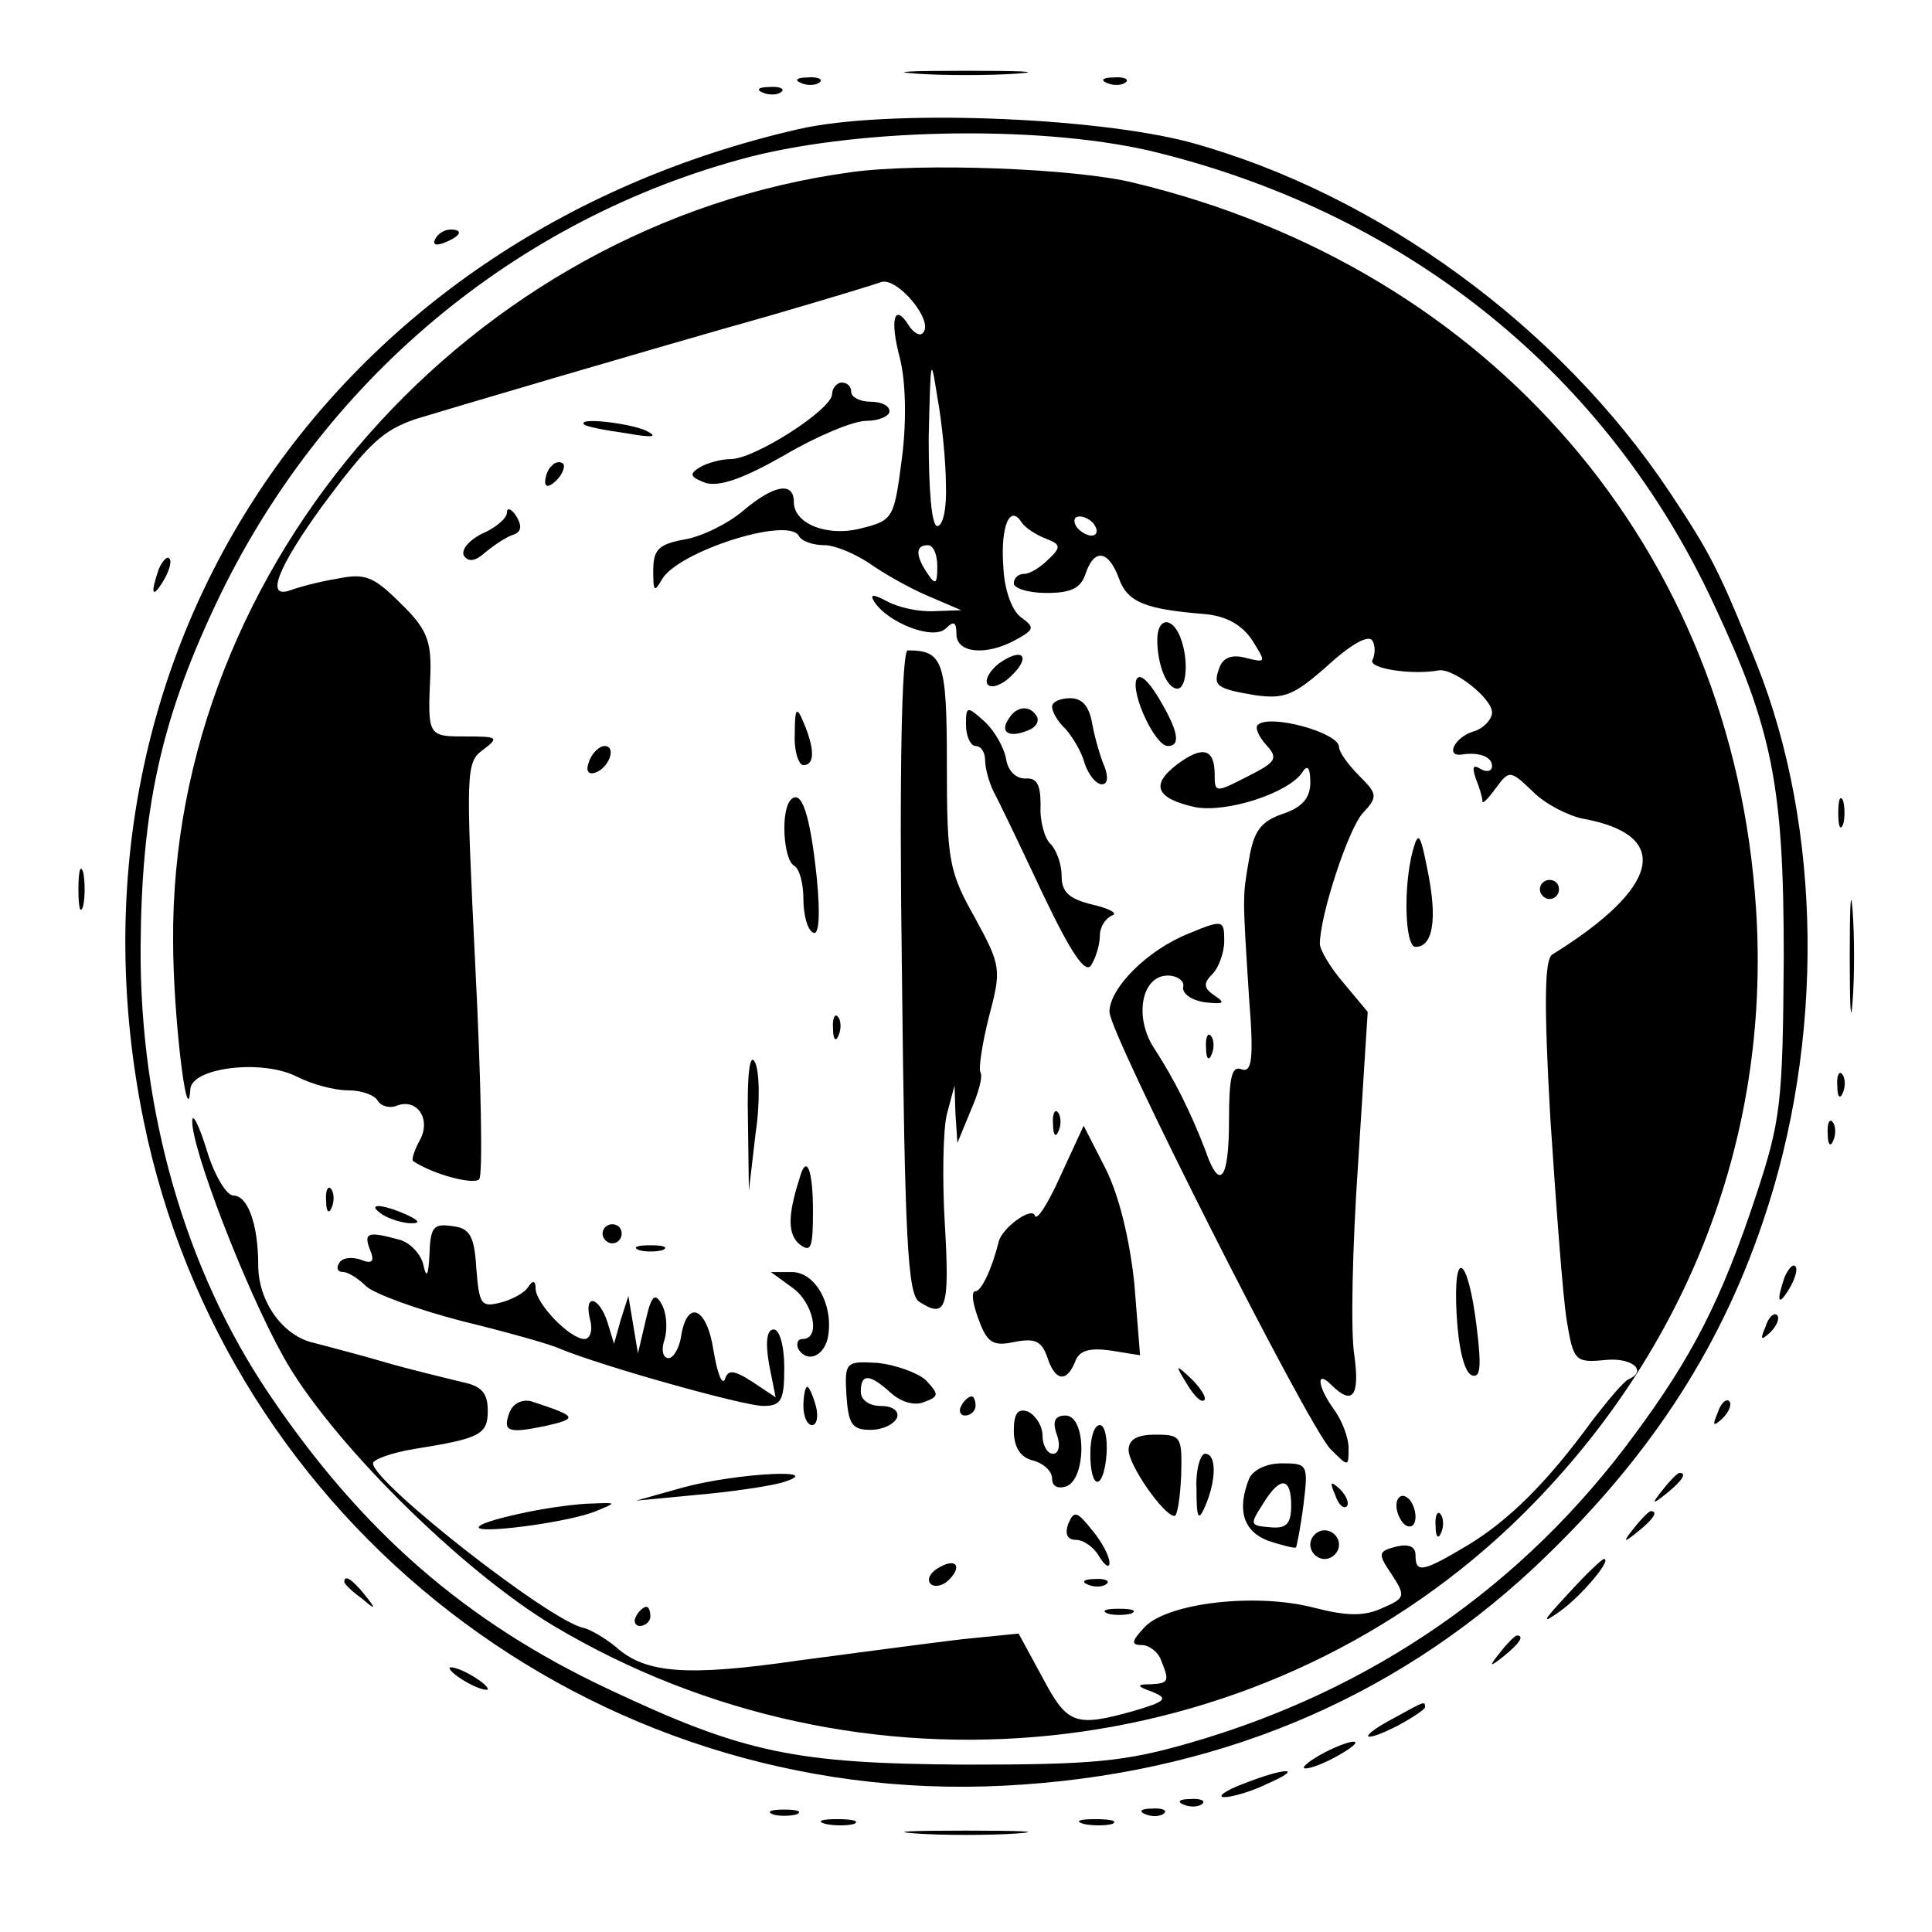 <?xml version="1.0" standalone="no"?>
<!DOCTYPE svg PUBLIC "-//W3C//DTD SVG 20010904//EN"
 "http://www.w3.org/TR/2001/REC-SVG-20010904/DTD/svg10.dtd">
<svg version="1.0" xmlns="http://www.w3.org/2000/svg"
 width="202pt" height="202pt" viewBox="0 0 202 202"
 preserveAspectRatio="xMidYMid meet">
<g transform="translate(0,202) scale(0.1,-0.1)"
fill="#000000" stroke="none">
<path d="M958 1943 c28 -2 76 -2 105 0 28 2 5 3 -53 3 -58 0 -81 -1 -52 -3z"/>
<path d="M838 1933 c7 -3 16 -2 19 1 4 3 -2 6 -13 5 -11 0 -14 -3 -6 -6z"/>
<path d="M1158 1933 c7 -3 16 -2 19 1 4 3 -2 6 -13 5 -11 0 -14 -3 -6 -6z"/>
<path d="M798 1923 c7 -3 16 -2 19 1 4 3 -2 6 -13 5 -11 0 -14 -3 -6 -6z"/>
<path d="M835 1885 c-493 -113 -783 -552 -685 -1036 86 -422 469 -718 900
-696 217 11 404 88 554 228 117 110 193 225 239 361 65 190 62 412 -6 583 -39
98 -49 117 -91 180 -115 173 -305 312 -501 366 -101 27 -319 35 -410 14z m377
-25 c263 -66 469 -233 580 -472 61 -130 73 -189 73 -368 -1 -154 -3 -171 -29
-250 -36 -109 -67 -169 -127 -250 -116 -158 -274 -267 -464 -322 -69 -20 -102
-23 -235 -23 -179 1 -232 12 -374 79 -149 70 -258 165 -355 309 -87 129 -135
295 -134 467 1 143 21 236 78 357 110 234 314 405 559 469 122 31 314 33 428
4z"/>
<path d="M890 1840 c-398 -54 -712 -410 -709 -804 0 -78 15 -201 18 -155 1 23
76 32 112 13 16 -8 39 -14 53 -14 14 0 28 -5 31 -11 4 -6 13 -8 20 -5 21 8 36
-14 24 -36 -6 -11 -9 -21 -7 -22 21 -14 63 -25 69 -19 4 4 2 104 -4 222 -10
205 -10 214 8 227 17 13 16 14 -18 14 -40 0 -40 0 -37 66 1 34 -4 47 -31 73
-28 28 -37 32 -66 26 -19 -3 -41 -9 -49 -12 -27 -10 -14 23 33 88 49 66 63 79
98 91 26 8 242 72 370 108 55 16 108 32 116 35 17 6 56 -41 44 -53 -3 -4 -10
0 -15 8 -15 24 -20 6 -9 -35 6 -24 7 -66 2 -104 -8 -62 -9 -65 -41 -73 -36
-10 -72 4 -72 27 0 22 -21 18 -53 -9 -15 -13 -43 -27 -61 -30 -28 -5 -33 -11
-33 -33 0 -21 1 -23 9 -9 16 29 131 66 143 46 3 -6 15 -10 27 -10 11 0 32 -9
47 -19 14 -10 42 -26 61 -34 l35 -15 -28 -1 c-16 -1 -38 4 -49 10 -15 8 -19 8
-14 0 14 -22 62 -41 75 -28 8 8 11 7 11 -6 0 -20 31 -23 62 -6 20 11 20 13 5
24 -9 7 -17 28 -18 53 -3 42 7 65 19 46 4 -6 15 -13 25 -17 16 -6 17 -9 3 -22
-8 -8 -19 -15 -25 -15 -6 0 -11 -4 -11 -10 0 -5 15 -10 34 -10 26 0 36 5 41
20 9 27 24 25 35 -5 9 -25 28 -32 89 -37 23 -2 39 -11 50 -27 15 -24 15 -24
-6 -19 -14 4 -24 1 -28 -10 -7 -19 -4 -22 38 -29 30 -4 40 0 75 31 24 22 43
33 47 26 3 -5 3 -14 0 -20 -5 -9 41 -16 69 -11 15 3 56 -29 56 -44 0 -7 -9
-17 -20 -20 -19 -6 -29 -26 -12 -24 18 3 32 -2 32 -12 0 -5 -5 -7 -12 -3 -8 5
-9 2 -5 -10 4 -10 7 -20 7 -24 0 -3 6 3 14 14 14 19 15 19 39 -4 13 -13 37
-25 52 -28 94 -17 81 -72 -32 -142 -8 -5 -9 -49 -2 -172 6 -91 13 -185 17
-210 7 -43 9 -45 40 -42 28 3 45 -11 25 -20 -5 -2 -21 -21 -38 -43 -48 -66
-88 -105 -131 -131 -47 -28 -54 -29 -54 -10 0 9 -7 12 -20 9 -19 -5 -20 -7 -5
-29 15 -23 14 -25 -9 -35 -19 -9 -37 -9 -72 0 -61 16 -153 5 -177 -20 -14 -15
-15 -19 -3 -19 7 0 17 -7 20 -16 9 -22 8 -24 -11 -25 -15 0 -15 -2 2 -8 17 -7
14 -10 -20 -20 -61 -17 -69 -14 -95 35 l-25 46 -60 -6 c-33 -4 -109 -14 -169
-22 -117 -17 -161 -14 -192 14 -11 9 -26 18 -34 20 -35 7 -220 152 -220 172 0
4 19 11 43 15 69 11 77 15 77 40 0 19 -7 26 -27 30 -16 4 -50 12 -78 20 -27 8
-62 17 -77 21 -32 7 -58 43 -58 81 0 43 -11 73 -26 73 -7 0 -20 21 -28 48 -8
26 -15 39 -15 30 -1 -28 55 -174 95 -246 48 -87 186 -224 283 -282 321 -191
732 -149 1000 104 181 172 273 402 257 646 -24 375 -276 669 -651 759 -61 15
-222 21 -295 11z m99 -327 c1 -24 -3 -43 -9 -43 -6 0 -9 37 -9 93 2 82 2 87 9
42 5 -27 9 -69 9 -92z m156 -43 c3 -5 2 -10 -4 -10 -5 0 -13 5 -16 10 -3 6 -2
10 4 10 5 0 13 -4 16 -10z m-165 -42 c0 -19 -2 -20 -10 -8 -13 19 -13 30 0 30
6 0 10 -10 10 -22z"/>
<path d="M870 1608 c0 -16 -81 -68 -106 -68 -10 0 -25 -4 -33 -9 -11 -7 -9
-10 7 -16 15 -4 40 5 82 29 34 20 72 36 86 36 13 0 24 5 24 10 0 6 -9 10 -20
10 -11 0 -20 5 -20 10 0 6 -4 10 -10 10 -5 0 -10 -6 -10 -12z"/>
<path d="M611 1576 c2 -2 22 -6 44 -9 28 -5 34 -4 20 3 -19 8 -73 14 -64 6z"/>
<path d="M577 1533 c-4 -3 -7 -11 -7 -17 0 -6 5 -5 12 2 6 6 9 14 7 17 -3 3
-9 2 -12 -2z"/>
<path d="M530 1484 c0 -6 -12 -16 -26 -22 -14 -7 -22 -17 -19 -23 5 -7 12 -6
23 4 10 8 22 16 29 18 8 3 9 9 3 19 -5 8 -10 10 -10 4z"/>
<path d="M1210 1351 c0 -26 10 -51 21 -51 10 0 12 31 3 54 -9 22 -24 20 -24
-3z"/>
<path d="M943 1004 c3 -279 6 -337 18 -345 28 -18 32 -8 27 79 -3 48 -2 101 2
117 l8 30 1 -30 2 -30 14 34 c8 18 13 36 10 40 -2 4 2 30 9 58 13 49 13 53
-15 104 -27 48 -29 60 -29 160 0 108 -4 119 -41 119 -6 0 -9 -125 -6 -336z"/>
<path d="M1044 1326 c-10 -8 -15 -18 -11 -22 4 -4 15 0 24 9 22 21 12 31 -13
13z"/>
<path d="M1188 1309 c-5 -16 20 -69 33 -69 14 0 11 16 -10 51 -11 18 -20 26
-23 18z"/>
<path d="M1100 1281 c0 -5 6 -16 14 -23 7 -8 17 -24 20 -36 4 -12 12 -22 18
-22 6 0 7 7 3 18 -4 9 -10 29 -13 45 -3 18 -10 27 -23 27 -11 0 -19 -4 -19 -9z"/>
<path d="M831 1253 c-1 -18 4 -33 9 -33 12 0 12 17 0 45 -7 17 -9 15 -9 -12z"/>
<path d="M1010 1262 c0 -12 5 -22 10 -22 6 0 10 -7 10 -15 0 -8 4 -23 9 -33 5
-9 28 -57 51 -106 30 -63 45 -85 51 -75 5 8 9 22 9 31 0 9 6 18 13 21 6 2 -3
7 -20 11 -25 6 -33 13 -33 30 0 12 -5 27 -12 34 -6 6 -11 24 -10 40 0 22 -4
29 -16 28 -10 0 -18 8 -20 20 -2 12 -12 30 -23 40 -18 16 -19 16 -19 -4z"/>
<path d="M1055 1269 c-10 -14 -1 -21 19 -13 9 3 13 10 10 15 -7 12 -21 11 -29
-2z"/>
<path d="M1315 1262 c-3 -3 1 -12 9 -21 13 -14 10 -18 -20 -33 -33 -17 -34
-17 -34 2 0 27 -12 31 -39 11 -29 -22 -22 -36 19 -45 33 -6 98 15 112 37 5 8
8 4 8 -11 0 -16 -8 -26 -29 -33 -23 -8 -30 -18 -35 -47 -7 -41 -7 -36 0 -146
5 -63 3 -78 -8 -74 -10 4 -13 -8 -13 -53 0 -64 -10 -75 -25 -31 -15 39 -32 73
-52 104 -23 33 -15 78 13 78 10 0 18 -6 16 -12 -1 -7 9 -14 23 -16 19 -2 22
-1 10 7 -12 8 -12 13 -2 23 6 6 12 22 12 34 0 22 -1 23 -37 8 -43 -17 -83 -57
-83 -82 0 -23 207 -432 231 -457 19 -19 19 -19 19 1 0 11 -7 29 -15 40 -17 23
-20 43 -3 26 22 -22 30 -12 24 31 -4 24 -2 114 4 201 l10 158 -25 30 c-14 16
-25 35 -25 41 0 30 30 121 45 137 16 17 15 20 -4 39 -12 12 -21 25 -21 30 0
15 -73 35 -85 23z"/>
<path d="M616 1224 c-4 -10 -1 -14 6 -12 15 5 23 28 10 28 -5 0 -13 -7 -16
-16z"/>
<path d="M827 1184 c-11 -11 -8 -62 3 -69 6 -3 10 -19 10 -35 0 -16 4 -32 10
-35 6 -4 8 16 4 57 -7 67 -16 93 -27 82z"/>
<path d="M1477 1130 c-10 -38 -8 -100 3 -100 18 0 23 28 13 78 -8 41 -10 44
-16 22z"/>
<path d="M1610 1090 c0 -5 5 -10 10 -10 6 0 10 5 10 10 0 6 -4 10 -10 10 -5 0
-10 -4 -10 -10z"/>
<path d="M871 944 c0 -11 3 -14 6 -6 3 7 2 16 -1 19 -3 4 -6 -2 -5 -13z"/>
<path d="M1261 924 c0 -11 3 -14 6 -6 3 7 2 16 -1 19 -3 4 -6 -2 -5 -13z"/>
<path d="M782 850 l1 -75 7 60 c5 33 4 67 -1 75 -5 9 -8 -13 -7 -60z"/>
<path d="M1101 844 c0 -11 3 -14 6 -6 3 7 2 16 -1 19 -3 4 -6 -2 -5 -13z"/>
<path d="M1109 791 c-13 -29 -25 -48 -27 -42 -3 10 -35 -13 -38 -28 -7 -28
-18 -51 -24 -51 -5 0 -3 -13 3 -29 9 -25 15 -29 38 -24 21 4 28 1 34 -16 8
-25 20 -27 29 -5 4 12 15 15 37 12 l31 -5 -6 75 c-5 47 -16 92 -30 120 l-23
45 -24 -52z"/>
<path d="M836 788 c-13 -40 -12 -59 0 -69 12 -9 14 -4 14 35 0 44 -7 60 -14
34z"/>
<path d="M341 764 c0 -11 3 -14 6 -6 3 7 2 16 -1 19 -3 4 -6 -2 -5 -13z"/>
<path d="M400 750 c8 -5 22 -9 30 -9 10 0 8 3 -5 9 -27 12 -43 12 -25 0z"/>
<path d="M449 708 c-1 -21 -3 -25 -6 -12 -2 12 -14 25 -26 28 -33 9 -37 7 -30
-11 5 -12 2 -15 -10 -10 -9 3 -19 2 -22 -3 -4 -6 -2 -10 4 -10 5 0 16 -7 24
-15 9 -8 53 -24 99 -36 45 -11 92 -24 103 -29 46 -19 193 -60 213 -60 19 0 22
6 22 40 0 23 -5 40 -11 40 -7 0 -9 -12 -5 -36 l7 -35 -24 16 c-20 13 -26 13
-29 3 -3 -7 -8 6 -12 30 -7 46 -28 54 -34 14 -2 -12 -8 -22 -13 -22 -6 0 -8 9
-4 20 3 11 2 27 -3 36 -7 13 -11 10 -17 -17 l-8 -34 -5 30 -5 30 -8 -25 -7
-25 -7 23 c-9 27 -25 30 -18 2 3 -11 0 -20 -6 -20 -15 0 -51 37 -51 53 0 8 -3
9 -8 1 -4 -6 -17 -13 -29 -16 -20 -5 -22 -2 -25 36 -2 34 -7 42 -25 44 -20 3
-23 -1 -24 -30z"/>
<path d="M630 730 c0 -5 5 -10 10 -10 6 0 10 5 10 10 0 6 -4 10 -10 10 -5 0
-10 -4 -10 -10z"/>
<path d="M668 713 c6 -2 18 -2 25 0 6 3 1 5 -13 5 -14 0 -19 -2 -12 -5z"/>
<path d="M1523 645 c2 -35 8 -60 16 -63 9 -3 10 9 5 50 -9 75 -25 86 -21 13z"/>
<path d="M828 674 c22 -15 31 -54 11 -54 -5 0 -7 -5 -4 -11 10 -15 28 -6 31
15 5 33 -14 66 -38 66 l-22 0 22 -16z"/>
<path d="M885 561 c2 -30 6 -36 25 -36 13 0 25 6 28 13 2 7 -5 12 -17 12 -12
0 -21 6 -21 15 0 19 9 19 31 -1 11 -10 25 -14 35 -10 16 6 16 8 2 23 -9 8 -32
16 -50 18 -34 2 -35 1 -33 -34z"/>
<path d="M1241 573 c7 -12 15 -20 18 -17 3 2 -3 12 -13 22 -17 16 -18 16 -5
-5z"/>
<path d="M840 550 c0 -11 4 -20 9 -20 5 0 7 9 4 20 -3 11 -7 20 -9 20 -2 0 -4
-9 -4 -20z"/>
<path d="M533 544 c-8 -21 -2 -23 37 -15 35 8 34 10 -15 26 -9 2 -18 -2 -22
-11z"/>
<path d="M1005 550 c-3 -5 -1 -10 4 -10 6 0 11 5 11 10 0 6 -2 10 -4 10 -3 0
-8 -4 -11 -10z"/>
<path d="M1060 524 c0 -17 7 -28 20 -31 11 -3 20 -11 20 -19 0 -8 6 -11 15 -8
21 8 21 74 -1 74 -11 0 -14 -6 -9 -20 4 -11 2 -20 -4 -20 -6 0 -11 9 -11 19 0
10 -7 21 -15 25 -11 4 -15 -2 -15 -20z"/>
<path d="M1140 500 c0 -39 14 -39 17 0 1 17 -2 30 -7 30 -6 0 -10 -13 -10 -30z"/>
<path d="M1180 504 c0 -16 37 -69 48 -69 3 0 6 19 7 43 1 40 0 42 -27 42 -19
0 -28 -5 -28 -16z"/>
<path d="M1251 463 c0 -31 2 -34 9 -18 12 28 12 55 0 55 -5 0 -10 -17 -9 -37z"/>
<path d="M1306 474 c-13 -33 -6 -55 20 -65 15 -5 28 -8 29 -7 1 2 5 22 8 46 5
41 4 42 -23 42 -16 0 -30 -7 -34 -16z m44 -28 c0 -19 -5 -24 -20 -23 -24 2
-24 2 -8 27 17 27 28 25 28 -4z"/>
<path d="M715 465 l-50 -14 63 6 c35 3 76 9 90 13 49 15 -47 10 -103 -5z"/>
<path d="M1396 457 c3 -10 9 -15 12 -12 3 3 0 11 -7 18 -10 9 -11 8 -5 -6z"/>
<path d="M1460 446 c0 -8 5 -18 10 -21 6 -3 10 1 10 9 0 8 -4 18 -10 21 -5 3
-10 -1 -10 -9z"/>
<path d="M551 439 c-24 -5 -47 -11 -50 -15 -8 -9 93 4 122 16 22 9 22 9 -3 8
-14 0 -45 -4 -69 -9z"/>
<path d="M1117 427 c-4 -11 -1 -17 8 -17 8 0 19 -8 24 -17 6 -10 11 -13 11 -7
0 7 -8 22 -18 34 -16 20 -19 21 -25 7z"/>
<path d="M1501 424 c0 -11 3 -14 6 -6 3 7 2 16 -1 19 -3 4 -6 -2 -5 -13z"/>
<path d="M1370 405 c0 -8 7 -15 15 -15 8 0 15 7 15 15 0 8 -7 15 -15 15 -8 0
-15 -7 -15 -15z"/>
<path d="M980 380 c-8 -5 -11 -12 -7 -16 4 -4 13 -2 19 4 15 15 7 24 -12 12z"/>
<path d="M1138 363 c7 -3 16 -2 19 1 4 3 -2 6 -13 5 -11 0 -14 -3 -6 -6z"/>
<path d="M665 330 c-3 -5 -1 -10 4 -10 6 0 11 5 11 10 0 6 -2 10 -4 10 -3 0
-8 -4 -11 -10z"/>
<path d="M1158 333 c6 -2 18 -2 25 0 6 3 1 5 -13 5 -14 0 -19 -2 -12 -5z"/>
<path d="M455 1770 c-3 -6 1 -7 9 -4 18 7 21 14 7 14 -6 0 -13 -4 -16 -10z"/>
<path d="M166 1425 c-9 -26 -7 -32 5 -12 6 10 9 21 6 23 -2 3 -7 -2 -11 -11z"/>
<path d="M1922 1170 c0 -14 2 -19 5 -12 2 6 2 18 0 25 -3 6 -5 1 -5 -13z"/>
<path d="M82 1090 c0 -19 2 -27 5 -17 2 9 2 25 0 35 -3 9 -5 1 -5 -18z"/>
<path d="M1934 1020 c0 -52 1 -74 3 -47 2 26 2 68 0 95 -2 26 -3 4 -3 -48z"/>
<path d="M1921 884 c0 -11 3 -14 6 -6 3 7 2 16 -1 19 -3 4 -6 -2 -5 -13z"/>
<path d="M1911 834 c0 -11 3 -14 6 -6 3 7 2 16 -1 19 -3 4 -6 -2 -5 -13z"/>
<path d="M1866 685 c-9 -26 -7 -32 5 -12 6 10 9 21 6 23 -2 3 -7 -2 -11 -11z"/>
<path d="M1846 633 c-6 -14 -5 -15 5 -6 7 7 10 15 7 18 -3 3 -9 -2 -12 -12z"/>
<path d="M1796 543 c-6 -14 -5 -15 5 -6 7 7 10 15 7 18 -3 3 -9 -2 -12 -12z"/>
<path d="M1739 463 c-13 -16 -12 -17 4 -4 16 13 21 21 13 21 -2 0 -10 -8 -17
-17z"/>
<path d="M1709 423 c-13 -16 -12 -17 4 -4 16 13 21 21 13 21 -2 0 -10 -8 -17
-17z"/>
<path d="M1639 353 c-27 -29 -28 -32 -7 -17 22 16 54 54 45 54 -2 0 -19 -16
-38 -37z"/>
<path d="M360 366 c0 -2 8 -10 18 -17 15 -13 16 -12 3 4 -13 16 -21 21 -21 13z"/>
<path d="M1569 293 c-13 -16 -12 -17 4 -4 16 13 21 21 13 21 -2 0 -10 -8 -17
-17z"/>
<path d="M470 276 c0 -3 9 -10 20 -16 11 -6 20 -8 20 -6 0 3 -9 10 -20 16 -11
6 -20 8 -20 6z"/>
<path d="M1458 224 c-38 -20 -36 -28 2 -9 17 9 30 18 30 20 0 7 -1 6 -32 -11z"/>
<path d="M1380 185 c-14 -8 -20 -14 -15 -14 6 0 21 6 35 14 14 8 21 14 15 14
-5 0 -21 -6 -35 -14z"/>
<path d="M1300 155 c-19 -7 -28 -14 -20 -14 8 0 29 6 45 14 39 17 21 18 -25 0z"/>
<path d="M1238 133 c7 -3 16 -2 19 1 4 3 -2 6 -13 5 -11 0 -14 -3 -6 -6z"/>
<path d="M808 123 c6 -2 18 -2 25 0 6 3 1 5 -13 5 -14 0 -19 -2 -12 -5z"/>
<path d="M1198 123 c7 -3 16 -2 19 1 4 3 -2 6 -13 5 -11 0 -14 -3 -6 -6z"/>
<path d="M863 113 c9 -2 23 -2 30 0 6 3 -1 5 -18 5 -16 0 -22 -2 -12 -5z"/>
<path d="M1133 113 c9 -2 23 -2 30 0 6 3 -1 5 -18 5 -16 0 -22 -2 -12 -5z"/>
<path d="M958 103 c28 -2 76 -2 105 0 28 2 5 3 -53 3 -58 0 -81 -1 -52 -3z"/>
</g>
</svg>
